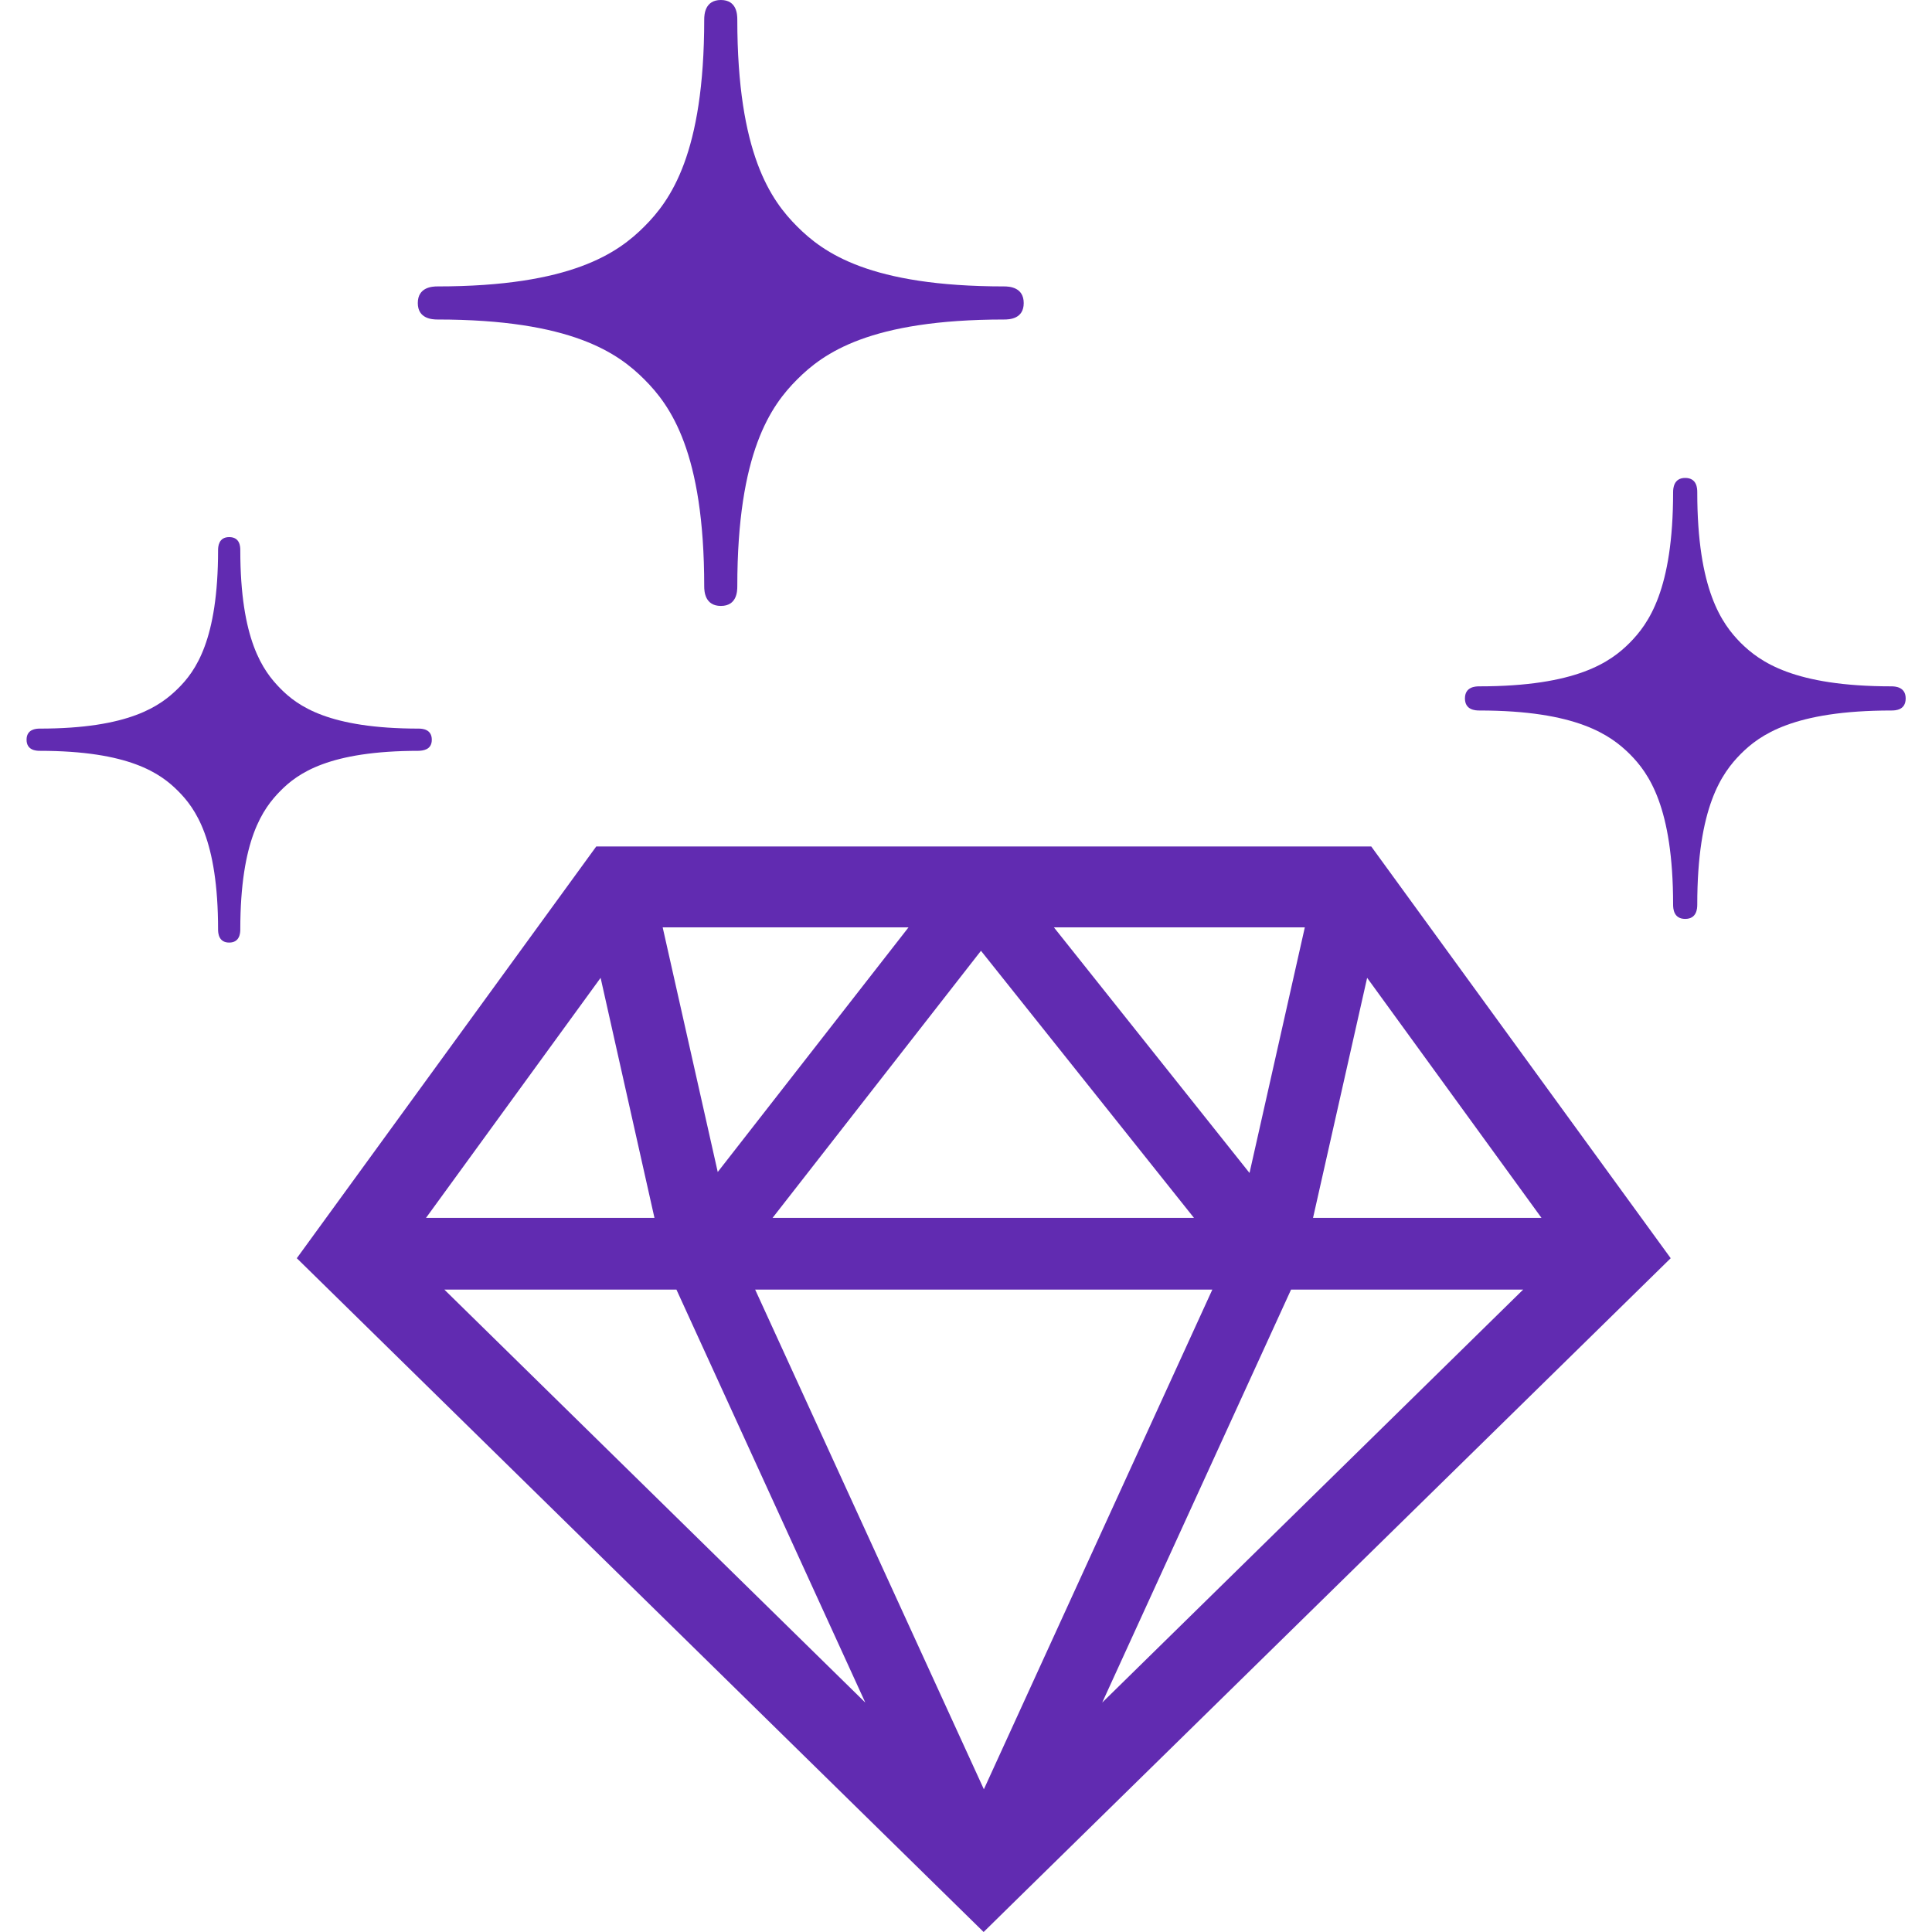 <?xml version="1.0" encoding="utf-8"?>
<!-- Generator: Adobe Illustrator 28.2.0, SVG Export Plug-In . SVG Version: 6.00 Build 0)  -->
<svg version="1.1" id="_x32_" xmlns="http://www.w3.org/2000/svg" xmlns:xlink="http://www.w3.org/1999/xlink" x="0px" y="0px"
	 viewBox="0 0 800 800" style="enable-background:new 0 0 800 800;" xml:space="preserve">
<style type="text/css">
	.st0{fill:#612BB1;}
</style>
<g>
	<path class="st0" d="M409.7,350.5h-7.3H246.9L122.9,521l284.4,279l11.7-11.5L691.8,521l-124-170.5H409.7z M540.3,384l-22.9,101.7
		l-81-101.7H540.3z M406.2,393.7l88.2,110.6H319.9L406.2,393.7z M376.2,384l-79,101.3v0L274.4,384L376.2,384L376.2,384z
		 M248.7,404.9L248.7,404.9l22.3,99.4h-94.6L248.7,404.9z M280.1,534l78.2,171L184,534H280.1z M407.4,740.9L312.7,534H502
		L407.4,740.9z M456.4,705l78.2-171h96.1L456.4,705z M543.7,504.3l22.4-99.4l0,0l72.2,99.4H543.7z"/>
	<path class="st0" d="M783.2,284.2c-40.5,0-54.5-10.2-62.4-18c-7.8-7.9-18-21.9-18-62.4c0-1.5-0.1-5.9-5-5.9c-4.8,0-5,4.4-5,5.9
		c0,40.5-10.2,54.5-18,62.4c-7.9,7.9-21.9,18-62.3,18c-1.6,0-5.9,0.2-5.9,5c0,4.8,4.3,5,5.9,5c40.4,0,54.4,10.2,62.3,18
		c7.9,7.9,18,21.9,18,62.4c0,1.6,0.2,5.9,5,5.9c4.8,0,5-4.3,5-5.9c0-40.5,10.2-54.5,18-62.4c7.9-7.9,21.9-18,62.4-18
		c1.6,0,5.9-0.1,5.9-5C789.1,284.4,784.7,284.2,783.2,284.2z"/>
	<path class="st0" d="M181.1,132.3c55.6,0,74.9,14,85.7,24.8c10.8,10.8,24.8,30.1,24.8,85.7c0,2.1,0.3,8.1,6.9,8.1
		c6.6,0,6.8-6,6.8-8.1c0-55.6,14-74.9,24.8-85.7c10.8-10.8,30-24.8,85.7-24.8c2.1,0,8.1-0.2,8.1-6.8c0-6.6-6-6.9-8.1-6.9
		c-55.7,0-74.9-14-85.7-24.8C319.3,83,305.3,63.7,305.3,8.1c0-2.1-0.2-8.1-6.8-8.1c-6.6,0-6.9,6-6.9,8.1c0,55.6-14,74.9-24.8,85.7
		c-10.8,10.8-30.1,24.8-85.7,24.8c-2.1,0-8.1,0.3-8.1,6.9C173,132,179,132.3,181.1,132.3z"/>
	<path class="st0" d="M178.8,306.3c0-4.4-4-4.6-5.4-4.6c-37.2,0-50.1-9.3-57.3-16.6c-7.2-7.3-16.6-20.1-16.6-57.3
		c0-1.4-0.1-5.4-4.6-5.4c-4.4,0-4.6,4-4.6,5.4c0,37.2-9.3,50.1-16.6,57.3c-7.3,7.2-20.1,16.6-57.3,16.6c-1.4,0-5.4,0.2-5.4,4.6
		s4,4.6,5.4,4.6c37.2,0,50.1,9.4,57.3,16.6c7.2,7.2,16.6,20.1,16.6,57.4c0,1.4,0.2,5.4,4.6,5.4c4.4,0,4.6-4,4.6-5.4
		c0-37.3,9.4-50.1,16.6-57.4c7.2-7.3,20.1-16.6,57.3-16.6C174.8,310.8,178.8,310.7,178.8,306.3z"/>
</g>
</svg>
